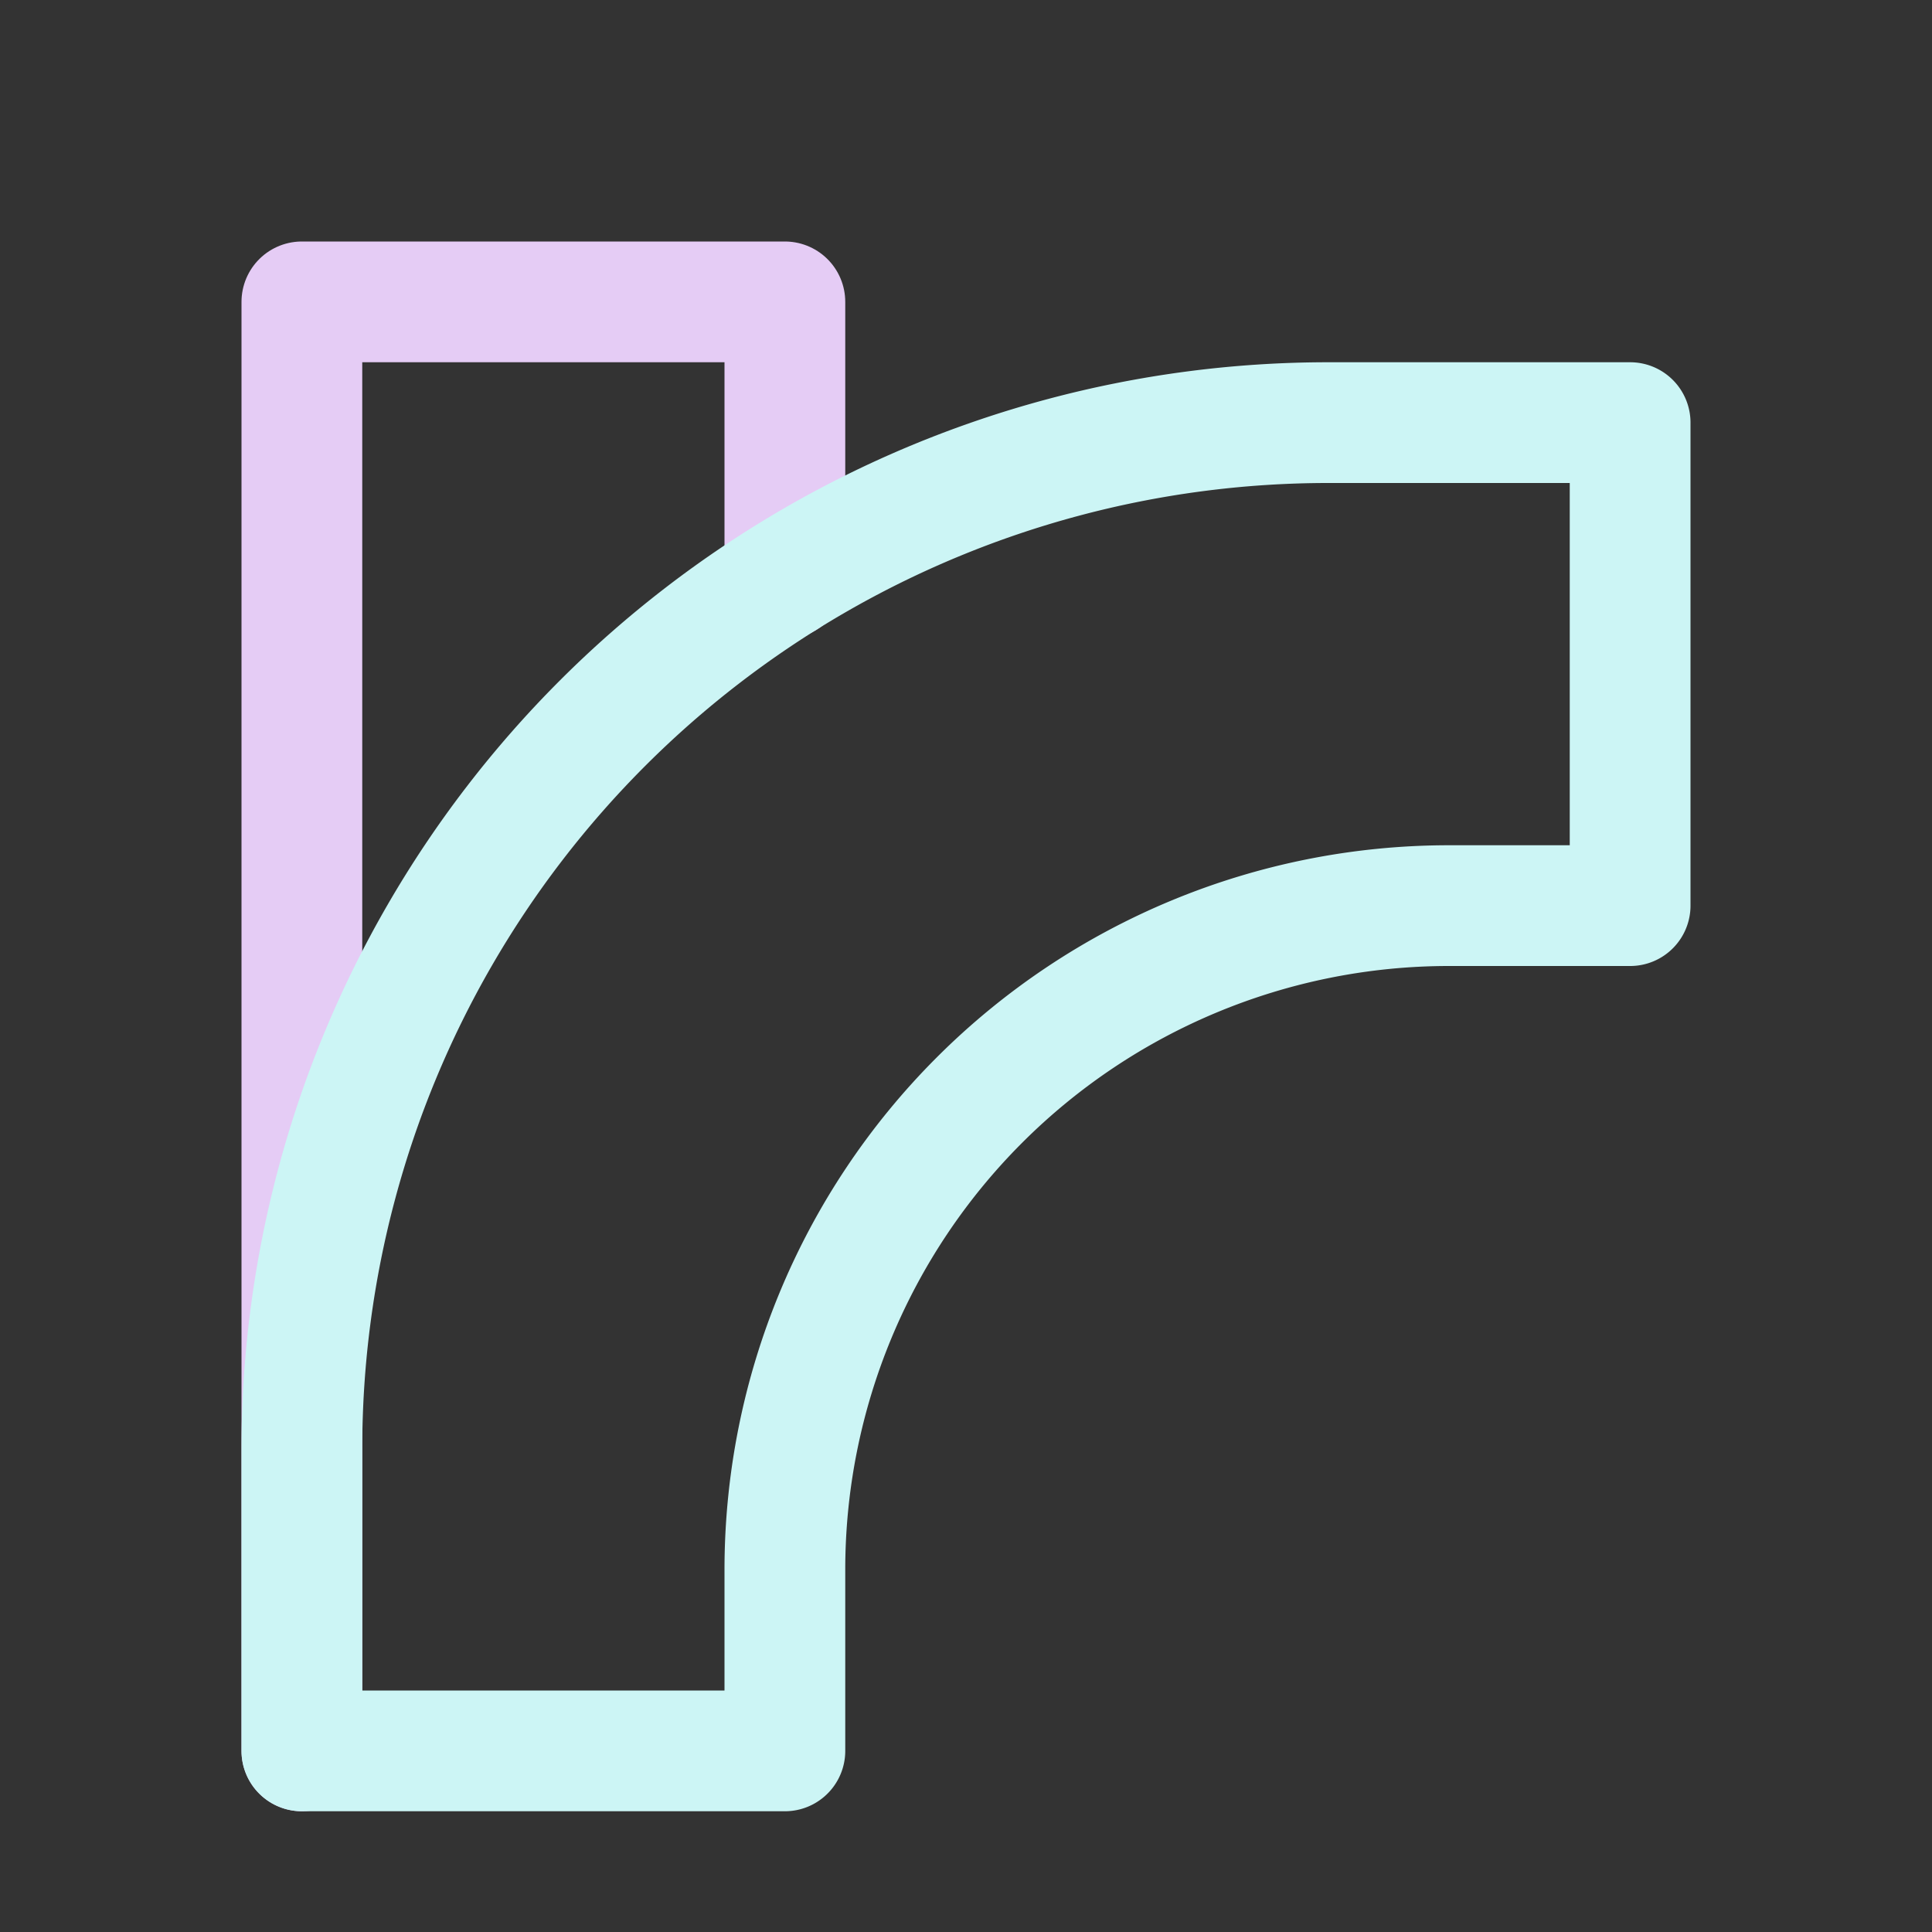 <svg xmlns="http://www.w3.org/2000/svg" width="1em" height="1em" viewBox="0 0 16 16"><rect x="0" y="0" width="16" height="16" fill="#333333" stroke="none"/><g fill="none" stroke-linecap="round" stroke-linejoin="round"><path stroke="#e5ccf5" d="M2.5 14.5v-12h4v2.29"/><path stroke="#ccf5f5" d="M6.5 13A5.5 5.5 0 0 1 12 7.5h1.5v-4H11A8.5 8.5 0 0 0 2.5 12v2.5h4z"/></g></svg>